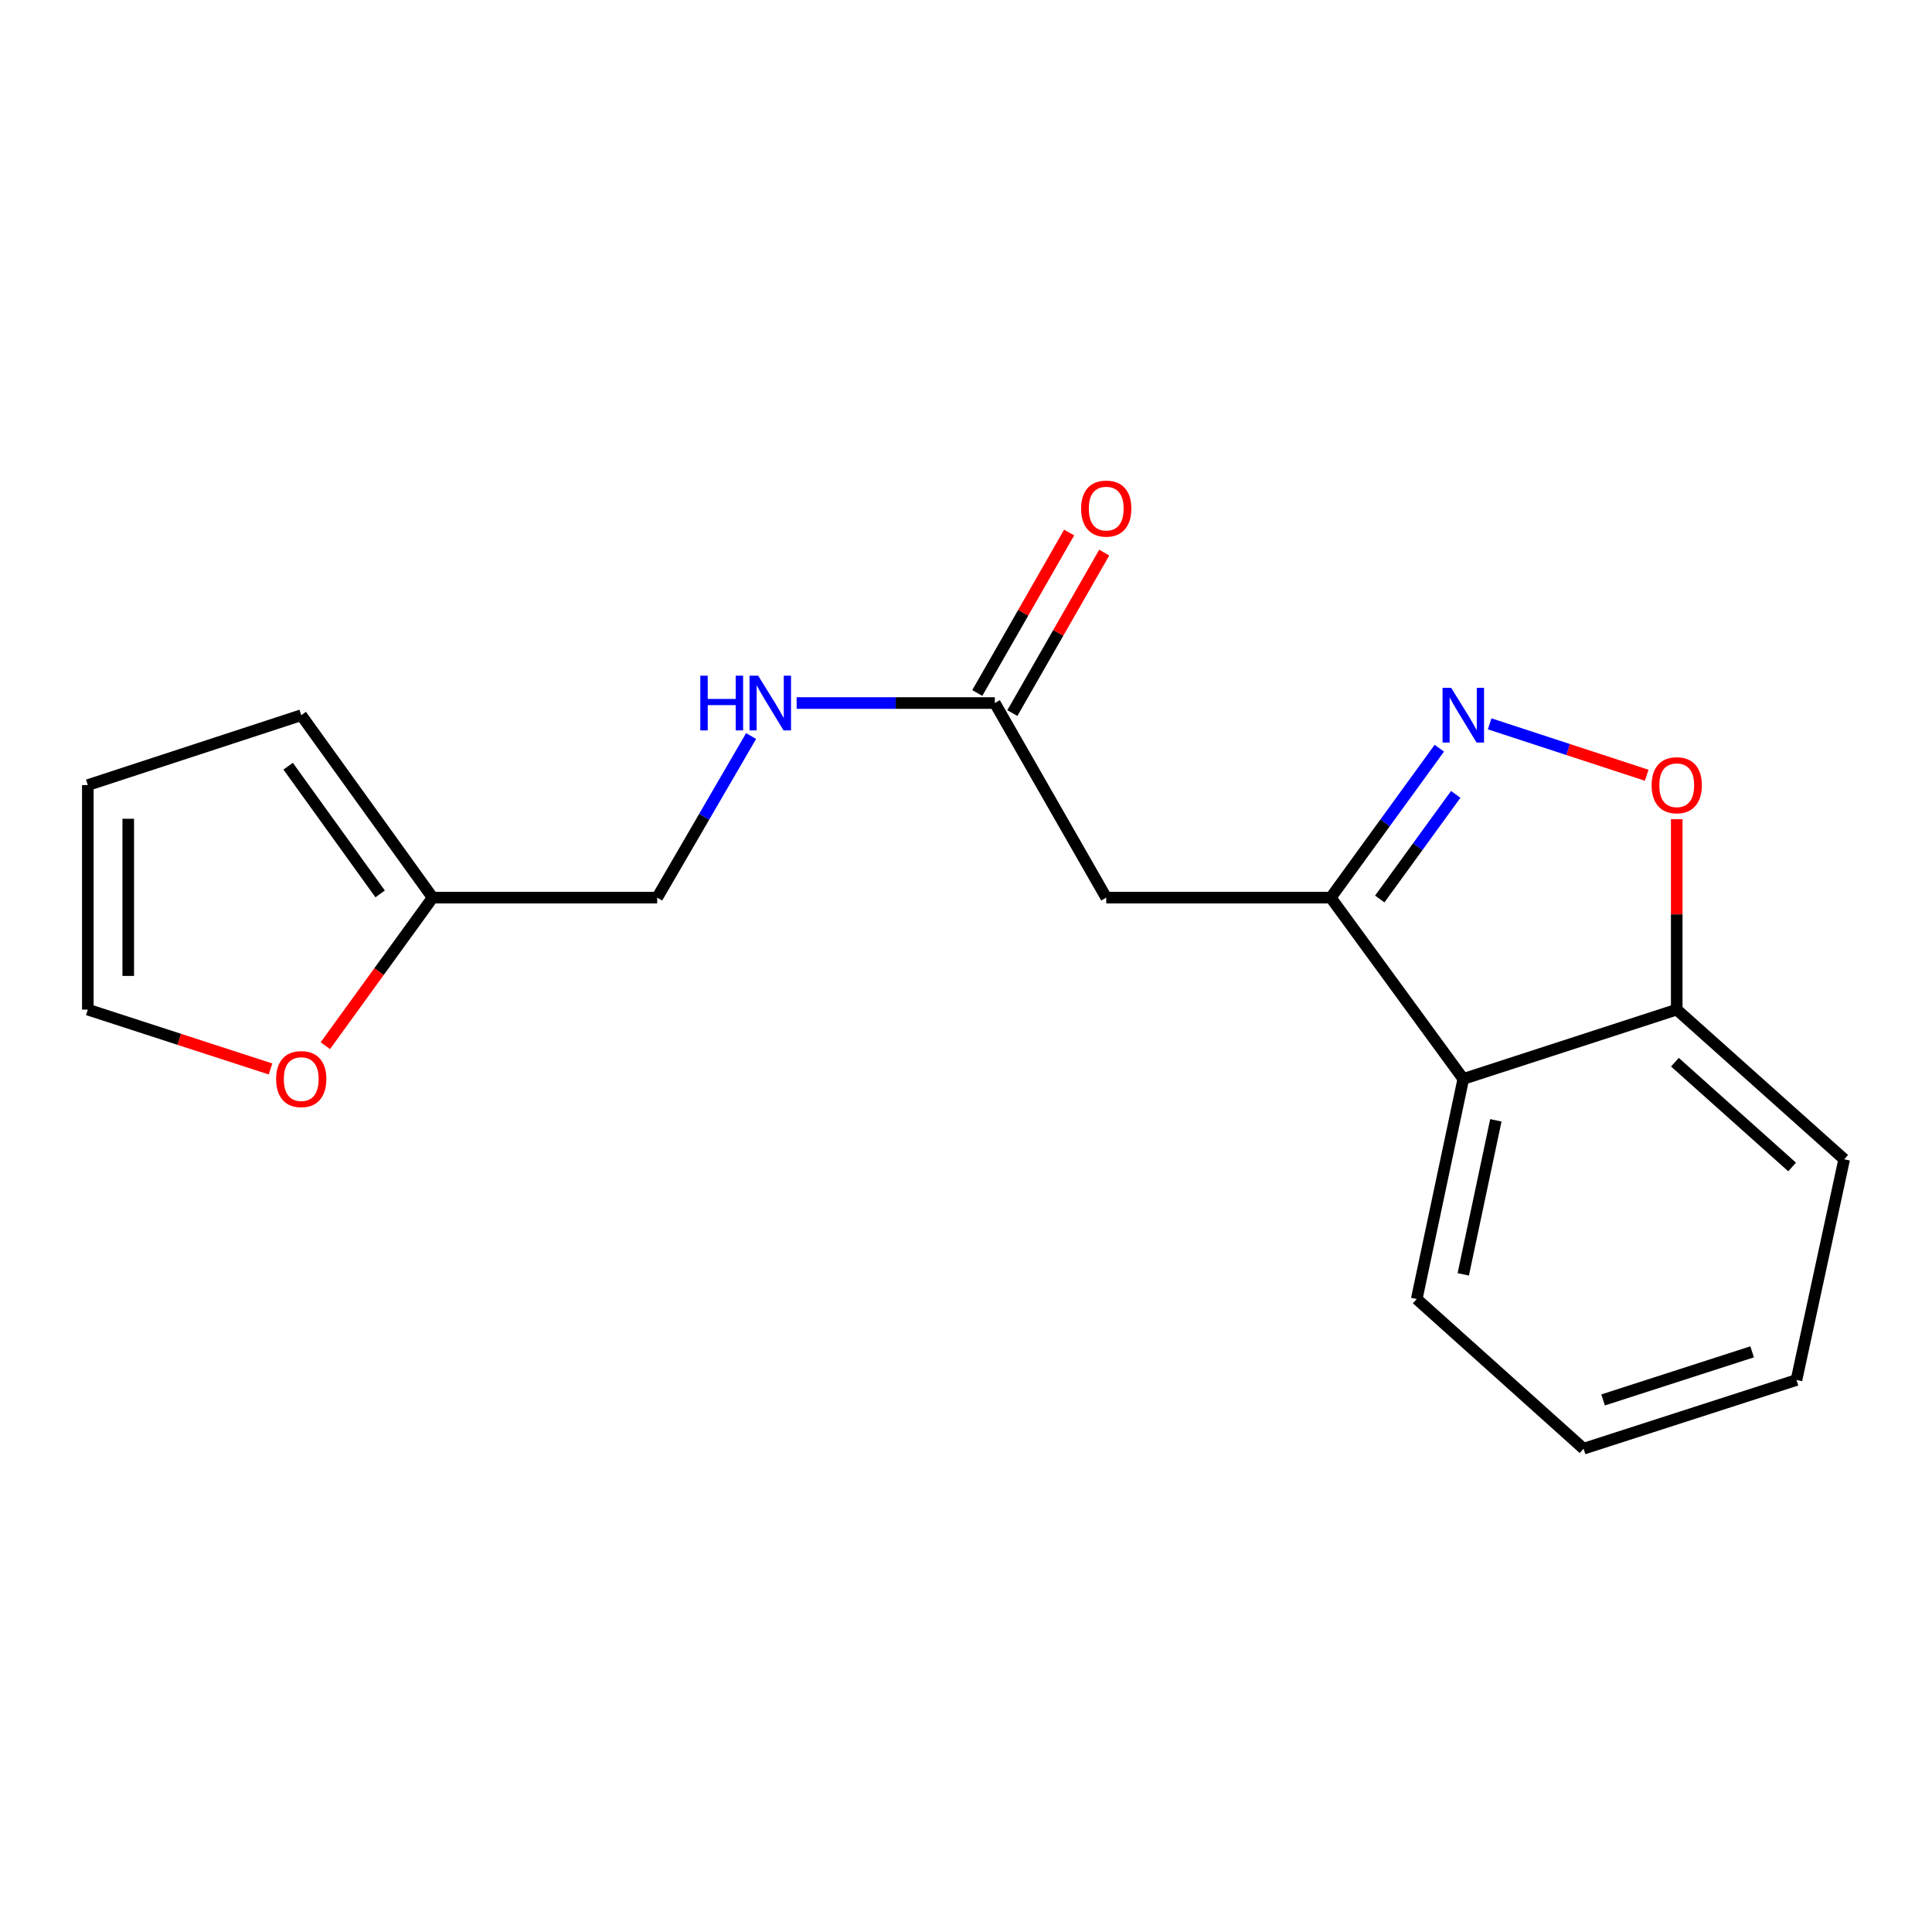 <?xml version='1.0' encoding='iso-8859-1'?>
<svg version='1.1' baseProfile='full'
              xmlns='http://www.w3.org/2000/svg'
                      xmlns:rdkit='http://www.rdkit.org/xml'
                      xmlns:xlink='http://www.w3.org/1999/xlink'
                  xml:space='preserve'
width='1000px' height='1000px' viewBox='0 0 1000 1000'>
<!-- END OF HEADER -->
<rect style='opacity:1.0;fill:#FFFFFF;stroke:none' width='1000' height='1000' x='0' y='0'> </rect>
<path class='bond-0' d='M 744.991,387.269 L 716.896,425.942' style='fill:none;fill-rule:evenodd;stroke:#0000FF;stroke-width:6px;stroke-linecap:butt;stroke-linejoin:miter;stroke-opacity:1' />
<path class='bond-0' d='M 716.896,425.942 L 688.802,464.615' style='fill:none;fill-rule:evenodd;stroke:#000000;stroke-width:6px;stroke-linecap:butt;stroke-linejoin:miter;stroke-opacity:1' />
<path class='bond-0' d='M 753.491,411.168 L 733.825,438.24' style='fill:none;fill-rule:evenodd;stroke:#0000FF;stroke-width:6px;stroke-linecap:butt;stroke-linejoin:miter;stroke-opacity:1' />
<path class='bond-0' d='M 733.825,438.24 L 714.159,465.311' style='fill:none;fill-rule:evenodd;stroke:#000000;stroke-width:6px;stroke-linecap:butt;stroke-linejoin:miter;stroke-opacity:1' />
<path class='bond-1' d='M 771.043,374.658 L 811.685,387.961' style='fill:none;fill-rule:evenodd;stroke:#0000FF;stroke-width:6px;stroke-linecap:butt;stroke-linejoin:miter;stroke-opacity:1' />
<path class='bond-1' d='M 811.685,387.961 L 852.327,401.265' style='fill:none;fill-rule:evenodd;stroke:#FF0000;stroke-width:6px;stroke-linecap:butt;stroke-linejoin:miter;stroke-opacity:1' />
<path class='bond-2' d='M 688.802,464.615 L 572.582,464.615' style='fill:none;fill-rule:evenodd;stroke:#000000;stroke-width:6px;stroke-linecap:butt;stroke-linejoin:miter;stroke-opacity:1' />
<path class='bond-3' d='M 688.802,464.615 L 757.397,558.458' style='fill:none;fill-rule:evenodd;stroke:#000000;stroke-width:6px;stroke-linecap:butt;stroke-linejoin:miter;stroke-opacity:1' />
<path class='bond-5' d='M 867.875,424.02 L 867.875,473.297' style='fill:none;fill-rule:evenodd;stroke:#FF0000;stroke-width:6px;stroke-linecap:butt;stroke-linejoin:miter;stroke-opacity:1' />
<path class='bond-5' d='M 867.875,473.297 L 867.875,522.574' style='fill:none;fill-rule:evenodd;stroke:#000000;stroke-width:6px;stroke-linecap:butt;stroke-linejoin:miter;stroke-opacity:1' />
<path class='bond-4' d='M 572.582,464.615 L 514.914,363.89' style='fill:none;fill-rule:evenodd;stroke:#000000;stroke-width:6px;stroke-linecap:butt;stroke-linejoin:miter;stroke-opacity:1' />
<path class='bond-14' d='M 757.397,558.458 L 733.3,672.365' style='fill:none;fill-rule:evenodd;stroke:#000000;stroke-width:6px;stroke-linecap:butt;stroke-linejoin:miter;stroke-opacity:1' />
<path class='bond-14' d='M 774.253,579.875 L 757.385,659.609' style='fill:none;fill-rule:evenodd;stroke:#000000;stroke-width:6px;stroke-linecap:butt;stroke-linejoin:miter;stroke-opacity:1' />
<path class='bond-18' d='M 757.397,558.458 L 867.875,522.574' style='fill:none;fill-rule:evenodd;stroke:#000000;stroke-width:6px;stroke-linecap:butt;stroke-linejoin:miter;stroke-opacity:1' />
<path class='bond-8' d='M 514.914,363.89 L 463.627,363.89' style='fill:none;fill-rule:evenodd;stroke:#000000;stroke-width:6px;stroke-linecap:butt;stroke-linejoin:miter;stroke-opacity:1' />
<path class='bond-8' d='M 463.627,363.89 L 412.34,363.89' style='fill:none;fill-rule:evenodd;stroke:#0000FF;stroke-width:6px;stroke-linecap:butt;stroke-linejoin:miter;stroke-opacity:1' />
<path class='bond-11' d='M 523.993,369.089 L 547.771,327.557' style='fill:none;fill-rule:evenodd;stroke:#000000;stroke-width:6px;stroke-linecap:butt;stroke-linejoin:miter;stroke-opacity:1' />
<path class='bond-11' d='M 547.771,327.557 L 571.549,286.025' style='fill:none;fill-rule:evenodd;stroke:#FF0000;stroke-width:6px;stroke-linecap:butt;stroke-linejoin:miter;stroke-opacity:1' />
<path class='bond-11' d='M 505.835,358.692 L 529.613,317.161' style='fill:none;fill-rule:evenodd;stroke:#000000;stroke-width:6px;stroke-linecap:butt;stroke-linejoin:miter;stroke-opacity:1' />
<path class='bond-11' d='M 529.613,317.161 L 553.391,275.629' style='fill:none;fill-rule:evenodd;stroke:#FF0000;stroke-width:6px;stroke-linecap:butt;stroke-linejoin:miter;stroke-opacity:1' />
<path class='bond-15' d='M 867.875,522.574 L 954.545,600.05' style='fill:none;fill-rule:evenodd;stroke:#000000;stroke-width:6px;stroke-linecap:butt;stroke-linejoin:miter;stroke-opacity:1' />
<path class='bond-15' d='M 866.931,549.795 L 927.6,604.028' style='fill:none;fill-rule:evenodd;stroke:#000000;stroke-width:6px;stroke-linecap:butt;stroke-linejoin:miter;stroke-opacity:1' />
<path class='bond-6' d='M 223.934,464.615 L 340.154,464.615' style='fill:none;fill-rule:evenodd;stroke:#000000;stroke-width:6px;stroke-linecap:butt;stroke-linejoin:miter;stroke-opacity:1' />
<path class='bond-7' d='M 223.934,464.615 L 196.167,502.928' style='fill:none;fill-rule:evenodd;stroke:#000000;stroke-width:6px;stroke-linecap:butt;stroke-linejoin:miter;stroke-opacity:1' />
<path class='bond-7' d='M 196.167,502.928 L 168.399,541.241' style='fill:none;fill-rule:evenodd;stroke:#FF0000;stroke-width:6px;stroke-linecap:butt;stroke-linejoin:miter;stroke-opacity:1' />
<path class='bond-9' d='M 223.934,464.615 L 155.92,370.191' style='fill:none;fill-rule:evenodd;stroke:#000000;stroke-width:6px;stroke-linecap:butt;stroke-linejoin:miter;stroke-opacity:1' />
<path class='bond-9' d='M 196.754,462.681 L 149.145,396.584' style='fill:none;fill-rule:evenodd;stroke:#000000;stroke-width:6px;stroke-linecap:butt;stroke-linejoin:miter;stroke-opacity:1' />
<path class='bond-10' d='M 140.017,553.292 L 92.736,537.933' style='fill:none;fill-rule:evenodd;stroke:#FF0000;stroke-width:6px;stroke-linecap:butt;stroke-linejoin:miter;stroke-opacity:1' />
<path class='bond-10' d='M 92.736,537.933 L 45.455,522.574' style='fill:none;fill-rule:evenodd;stroke:#000000;stroke-width:6px;stroke-linecap:butt;stroke-linejoin:miter;stroke-opacity:1' />
<path class='bond-13' d='M 388.772,380.963 L 364.463,422.789' style='fill:none;fill-rule:evenodd;stroke:#0000FF;stroke-width:6px;stroke-linecap:butt;stroke-linejoin:miter;stroke-opacity:1' />
<path class='bond-13' d='M 364.463,422.789 L 340.154,464.615' style='fill:none;fill-rule:evenodd;stroke:#000000;stroke-width:6px;stroke-linecap:butt;stroke-linejoin:miter;stroke-opacity:1' />
<path class='bond-12' d='M 155.92,370.191 L 45.455,406.354' style='fill:none;fill-rule:evenodd;stroke:#000000;stroke-width:6px;stroke-linecap:butt;stroke-linejoin:miter;stroke-opacity:1' />
<path class='bond-20' d='M 45.455,522.574 L 45.455,406.354' style='fill:none;fill-rule:evenodd;stroke:#000000;stroke-width:6px;stroke-linecap:butt;stroke-linejoin:miter;stroke-opacity:1' />
<path class='bond-20' d='M 66.378,505.141 L 66.378,423.787' style='fill:none;fill-rule:evenodd;stroke:#000000;stroke-width:6px;stroke-linecap:butt;stroke-linejoin:miter;stroke-opacity:1' />
<path class='bond-16' d='M 733.3,672.365 L 819.657,749.852' style='fill:none;fill-rule:evenodd;stroke:#000000;stroke-width:6px;stroke-linecap:butt;stroke-linejoin:miter;stroke-opacity:1' />
<path class='bond-17' d='M 954.545,600.05 L 929.855,714.282' style='fill:none;fill-rule:evenodd;stroke:#000000;stroke-width:6px;stroke-linecap:butt;stroke-linejoin:miter;stroke-opacity:1' />
<path class='bond-19' d='M 819.657,749.852 L 929.855,714.282' style='fill:none;fill-rule:evenodd;stroke:#000000;stroke-width:6px;stroke-linecap:butt;stroke-linejoin:miter;stroke-opacity:1' />
<path class='bond-19' d='M 829.759,724.605 L 906.898,699.705' style='fill:none;fill-rule:evenodd;stroke:#000000;stroke-width:6px;stroke-linecap:butt;stroke-linejoin:miter;stroke-opacity:1' />
<path  class='atom-0' d='M 751.137 356.031
L 760.417 371.031
Q 761.337 372.511, 762.817 375.191
Q 764.297 377.871, 764.377 378.031
L 764.377 356.031
L 768.137 356.031
L 768.137 384.351
L 764.257 384.351
L 754.297 367.951
Q 753.137 366.031, 751.897 363.831
Q 750.697 361.631, 750.337 360.951
L 750.337 384.351
L 746.657 384.351
L 746.657 356.031
L 751.137 356.031
' fill='#0000FF'/>
<path  class='atom-2' d='M 854.875 406.434
Q 854.875 399.634, 858.235 395.834
Q 861.595 392.034, 867.875 392.034
Q 874.155 392.034, 877.515 395.834
Q 880.875 399.634, 880.875 406.434
Q 880.875 413.314, 877.475 417.234
Q 874.075 421.114, 867.875 421.114
Q 861.635 421.114, 858.235 417.234
Q 854.875 413.354, 854.875 406.434
M 867.875 417.914
Q 872.195 417.914, 874.515 415.034
Q 876.875 412.114, 876.875 406.434
Q 876.875 400.874, 874.515 398.074
Q 872.195 395.234, 867.875 395.234
Q 863.555 395.234, 861.195 398.034
Q 858.875 400.834, 858.875 406.434
Q 858.875 412.154, 861.195 415.034
Q 863.555 417.914, 867.875 417.914
' fill='#FF0000'/>
<path  class='atom-8' d='M 142.92 558.538
Q 142.92 551.738, 146.28 547.938
Q 149.64 544.138, 155.92 544.138
Q 162.2 544.138, 165.56 547.938
Q 168.92 551.738, 168.92 558.538
Q 168.92 565.418, 165.52 569.338
Q 162.12 573.218, 155.92 573.218
Q 149.68 573.218, 146.28 569.338
Q 142.92 565.458, 142.92 558.538
M 155.92 570.018
Q 160.24 570.018, 162.56 567.138
Q 164.92 564.218, 164.92 558.538
Q 164.92 552.978, 162.56 550.178
Q 160.24 547.338, 155.92 547.338
Q 151.6 547.338, 149.24 550.138
Q 146.92 552.938, 146.92 558.538
Q 146.92 564.258, 149.24 567.138
Q 151.6 570.018, 155.92 570.018
' fill='#FF0000'/>
<path  class='atom-9' d='M 362.474 349.73
L 366.314 349.73
L 366.314 361.77
L 380.794 361.77
L 380.794 349.73
L 384.634 349.73
L 384.634 378.05
L 380.794 378.05
L 380.794 364.97
L 366.314 364.97
L 366.314 378.05
L 362.474 378.05
L 362.474 349.73
' fill='#0000FF'/>
<path  class='atom-9' d='M 392.434 349.73
L 401.714 364.73
Q 402.634 366.21, 404.114 368.89
Q 405.594 371.57, 405.674 371.73
L 405.674 349.73
L 409.434 349.73
L 409.434 378.05
L 405.554 378.05
L 395.594 361.65
Q 394.434 359.73, 393.194 357.53
Q 391.994 355.33, 391.634 354.65
L 391.634 378.05
L 387.954 378.05
L 387.954 349.73
L 392.434 349.73
' fill='#0000FF'/>
<path  class='atom-12' d='M 559.582 263.246
Q 559.582 256.446, 562.942 252.646
Q 566.302 248.846, 572.582 248.846
Q 578.862 248.846, 582.222 252.646
Q 585.582 256.446, 585.582 263.246
Q 585.582 270.126, 582.182 274.046
Q 578.782 277.926, 572.582 277.926
Q 566.342 277.926, 562.942 274.046
Q 559.582 270.166, 559.582 263.246
M 572.582 274.726
Q 576.902 274.726, 579.222 271.846
Q 581.582 268.926, 581.582 263.246
Q 581.582 257.686, 579.222 254.886
Q 576.902 252.046, 572.582 252.046
Q 568.262 252.046, 565.902 254.846
Q 563.582 257.646, 563.582 263.246
Q 563.582 268.966, 565.902 271.846
Q 568.262 274.726, 572.582 274.726
' fill='#FF0000'/>
</svg>
